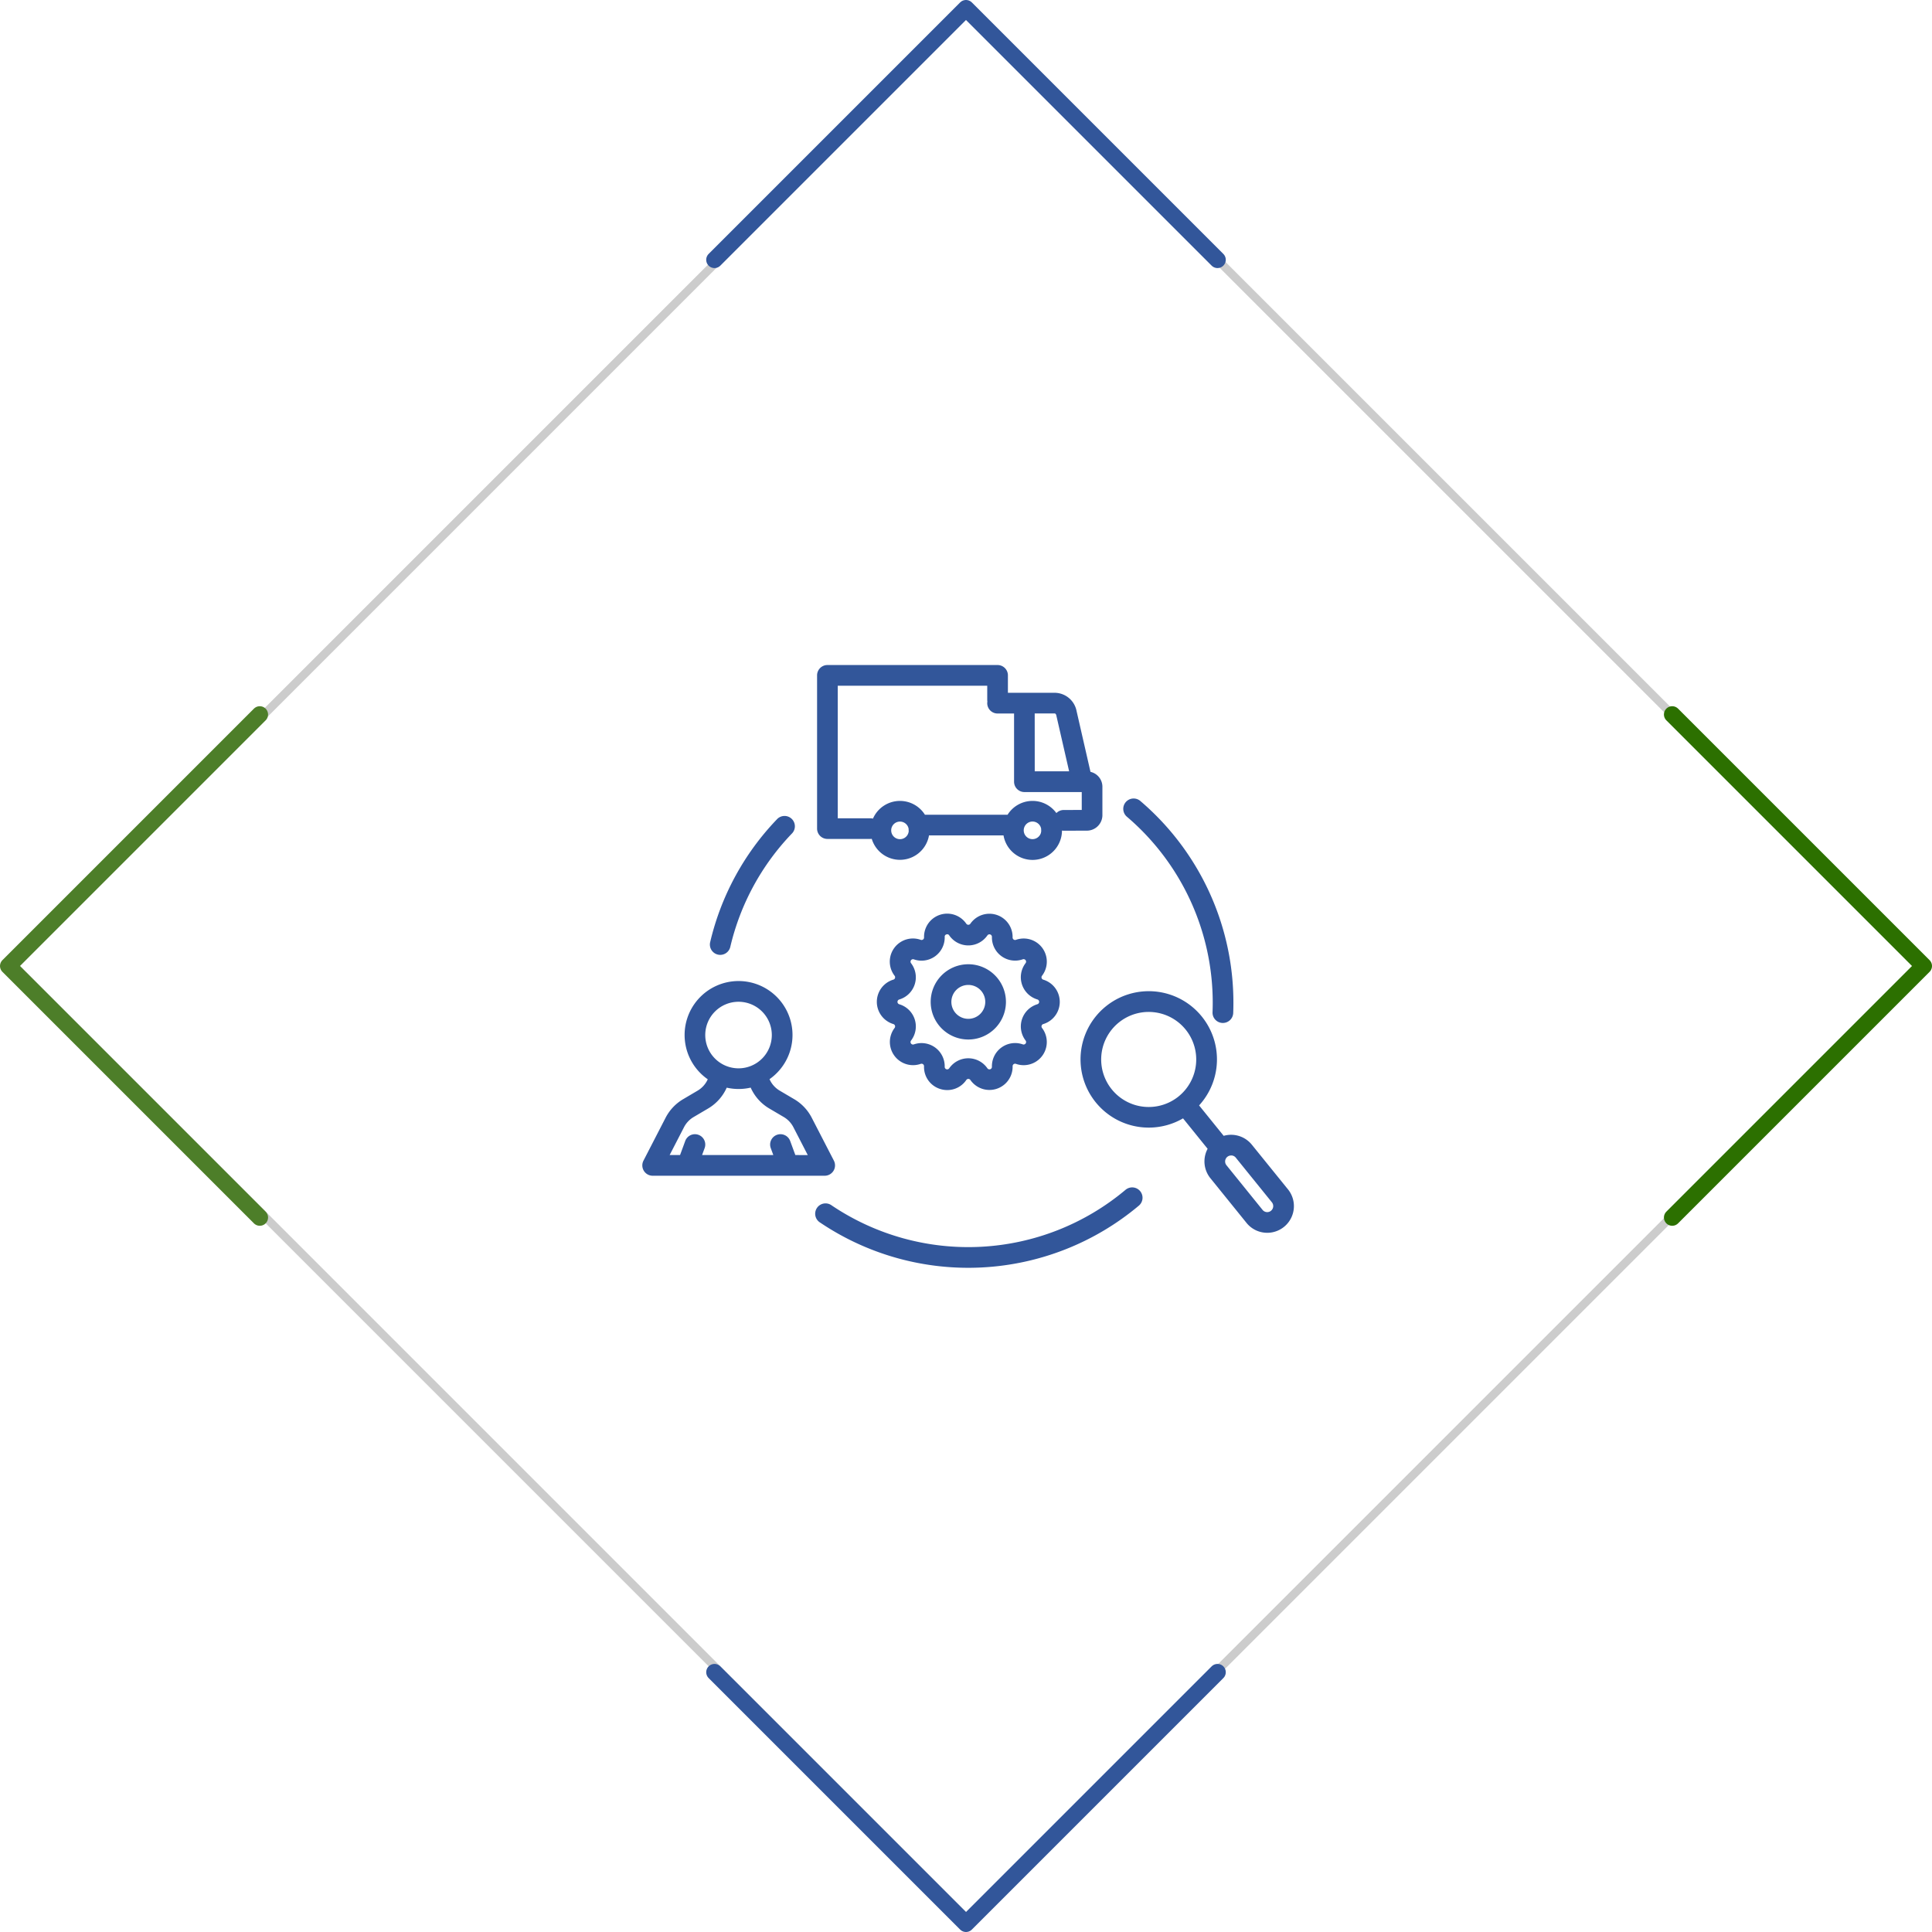 <svg xmlns="http://www.w3.org/2000/svg" width="233.305" height="233.305" viewBox="0 0 233.305 233.305"><defs><clipPath id="a"><path data-name="長方形 29640" transform="translate(513 1105)" fill="none" stroke="#707070" d="M0 0h84v84H0z"/></clipPath><clipPath id="b"><path data-name="長方形 29122" fill="#32569a" d="M0 0h78.684v72.786H0z"/></clipPath></defs><g data-name="グループ 21952"><g data-name="グループ 21237" fill="none"><g data-name="長方形 29111" stroke="#ccc"><path d="M116.907.549l116 116-116 116-116-116z" stroke="none"/><path d="M116.907 1.256L232.2 116.55 116.907 231.842 1.614 116.55z"/></g><path data-name="パス 85111" d="M86.28 31.371L116.651 1l30.371 30.371" stroke="#32569a" stroke-linecap="round" stroke-linejoin="round" stroke-width="2"/><path data-name="パス 85112" d="M147.023 201.934l-30.371 30.371-30.371-30.371" stroke="#32569a" stroke-linecap="round" stroke-linejoin="round" stroke-width="2"/><path data-name="パス 85113" d="M201.934 86.281l30.371 30.371-30.371 30.371" stroke="#2c7000" stroke-linecap="round" stroke-linejoin="round" stroke-width="2"/><path data-name="パス 85114" d="M31.371 147.023L1 116.652l30.371-30.371" stroke="#4d7e29" stroke-linecap="round" stroke-linejoin="round" stroke-width="2"/></g><g data-name="マスクグループ 27" clip-path="url(#a)" transform="translate(-438.093 -1030.451)"><g data-name="グループ 21234"><g data-name="グループ 21233" transform="translate(515.658 1110.759)" clip-path="url(#b)" fill="#32569a"><path data-name="パス 85138" d="M22.353 21h5.194a1.171 1.171 0 00.16-.011 3.558 3.558 0 006.832-.058 3.524 3.524 0 00.079-.359h9a3.555 3.555 0 007.059-.5v-.084a1.21 1.21 0 00.213.02L53.626 20a1.88 1.88 0 001.933-1.82v-3.521A1.844 1.844 0 0054.12 12.9l-1.68-7.347a2.713 2.713 0 00-2.585-2.2h-5.706V1.249A1.249 1.249 0 0042.9 0H22.353a1.249 1.249 0 00-1.249 1.249v18.5A1.248 1.248 0 0022.353 21m9.783-.746a1.06 1.06 0 01-2.081-.289 1.058 1.058 0 011.06-1.06 1.062 1.062 0 01.969.626l.008.021a.981.981 0 01.067.228v.045a2.1 2.1 0 00.012.228 1.033 1.033 0 01-.036.2m16.006 0a1.061 1.061 0 01-2.082-.289 1.065 1.065 0 01.15-.545 1.063 1.063 0 01.462-.419 1.047 1.047 0 01.449-.1 1.062 1.062 0 01.968.626l.008.02a1.012 1.012 0 01.067.228v.046c0 .063 0 .127.009.19v.039a1.122 1.122 0 01-.036.2m-.752-14.4h2.459a.369.369 0 01.157.259l1.541 6.727h-4.152zM23.601 13.9V2.5h18.051v1.722a1.3 1.3 0 00.017.192 1.289 1.289 0 00-.017.19 1.25 1.25 0 00.654 1.1 1.235 1.235 0 00.594.15h1.992v8.234a1.264 1.264 0 00.025.252 1.251 1.251 0 001.224 1h6.924v2.16l-2.178.006a1.242 1.242 0 00-.885.372 3.556 3.556 0 00-5.894.2h-9.98a3.558 3.558 0 00-6.064.057 3.665 3.665 0 00-.211.411 1.249 1.249 0 00-.306-.039h-3.946z"/><path data-name="パス 85139" d="M77.968 63.316l-4.363-5.391a3.221 3.221 0 00-3.4-1.071l-2.969-3.674a8.237 8.237 0 10-1.94 1.564l2.97 3.675a3.222 3.222 0 00.333 3.55l4.358 5.392a3.2 3.2 0 002.166 1.183 3.24 3.24 0 00.346.019 3.222 3.222 0 002.5-5.247m-13.21-11.22a5.74 5.74 0 11-3.619-10.205 5.628 5.628 0 01.617.033 5.74 5.74 0 013 10.172m11.161 13.808a.724.724 0 01-1.019-.108l-4.358-5.392a.724.724 0 01.562-1.179.651.651 0 01.078 0 .712.712 0 01.487.265l4.358 5.391a.724.724 0 01-.108 1.019"/><path data-name="パス 85140" d="M23.09 61.072a1.25 1.25 0 00.043-1.222l-2.676-5.186a5.54 5.54 0 00-2.113-2.235L16.6 51.402a3.032 3.032 0 01-1.239-1.391 6.515 6.515 0 10-7.458.014 3.043 3.043 0 01-1.234 1.377l-1.741 1.027a5.549 5.549 0 00-2.114 2.235L.139 59.851a1.249 1.249 0 001.11 1.821h20.774a1.247 1.247 0 001.066-.6M7.6 44.682a4.019 4.019 0 114.022 4.02 4.023 4.023 0 01-4.022-4.02m10.88 14.492l-.625-1.7a1.248 1.248 0 00-2.343.863l.306.833h-8.6l.307-.833a1.248 1.248 0 00-2.343-.863l-.625 1.7H3.3l1.736-3.365A3.045 3.045 0 016.2 54.581l1.741-1.025a5.529 5.529 0 002.251-2.519 6.481 6.481 0 002.894-.006 5.526 5.526 0 002.253 2.525l1.742 1.025a3.052 3.052 0 011.162 1.229l1.736 3.365z"/><path data-name="パス 85141" d="M9.125 34.968a1.221 1.221 0 00.285.033 1.248 1.248 0 001.214-.965 29.475 29.475 0 017.415-13.662 1.248 1.248 0 10-1.8-1.726 31.969 31.969 0 00-8.046 14.82 1.248 1.248 0 00.932 1.5"/><path data-name="パス 85142" d="M58.329 63.393a29.527 29.527 0 01-35.464 1.86 1.25 1.25 0 10-1.4 2.069 32.022 32.022 0 0038.467-2.014 1.249 1.249 0 10-1.606-1.912"/><path data-name="パス 85143" d="M68.882 40.775c0 .382-.008.768-.023 1.148a1.247 1.247 0 001.2 1.3h.049a1.25 1.25 0 001.248-1.2c.016-.412.023-.83.023-1.243a31.993 31.993 0 00-11.21-24.337 1.25 1.25 0 10-1.623 1.9 29.494 29.494 0 0110.336 22.432"/><path data-name="パス 85144" d="M48.416 43.357a2.8 2.8 0 000-5.363.3.3 0 01-.15-.47 2.795 2.795 0 00-3.151-4.338.3.3 0 01-.4-.29 2.8 2.8 0 00-5.1-1.658.3.3 0 01-.493 0 2.795 2.795 0 00-5.1 1.658.3.3 0 01-.4.29 2.795 2.795 0 00-3.156 4.338.288.288 0 01.048.274.285.285 0 01-.2.194 2.8 2.8 0 000 5.363.3.3 0 01.152.469 2.8 2.8 0 003.153 4.338.3.3 0 01.4.29 2.777 2.777 0 001.93 2.736 2.859 2.859 0 00.875.139 2.775 2.775 0 002.3-1.218.3.3 0 01.493 0 2.8 2.8 0 005.1-1.658.3.3 0 01.4-.29 2.795 2.795 0 003.149-4.337.3.3 0 01.152-.469m-.705-2.395a2.8 2.8 0 00-1.426 4.387.3.3 0 01-.336.463 2.8 2.8 0 00-3.734 2.714.3.3 0 01-.545.176 2.8 2.8 0 00-4.612 0 .3.3 0 01-.545-.176 2.8 2.8 0 00-3.731-2.711.3.3 0 01-.336-.463 2.794 2.794 0 00-1.425-4.387.3.3 0 010-.573 2.795 2.795 0 001.425-4.387.3.3 0 01.336-.463 2.8 2.8 0 003.732-2.716.273.273 0 01.206-.292.27.27 0 01.339.115 2.8 2.8 0 004.612 0 .3.3 0 01.545.177 2.8 2.8 0 003.731 2.711.3.3 0 01.336.463 2.8 2.8 0 001.426 4.387.3.3 0 010 .573"/><path data-name="パス 85145" d="M39.367 36.133a4.544 4.544 0 104.544 4.544 4.549 4.549 0 00-4.544-4.544m0 6.592a2.047 2.047 0 112.048-2.048 2.05 2.05 0 01-2.048 2.048"/></g></g></g></g></svg>